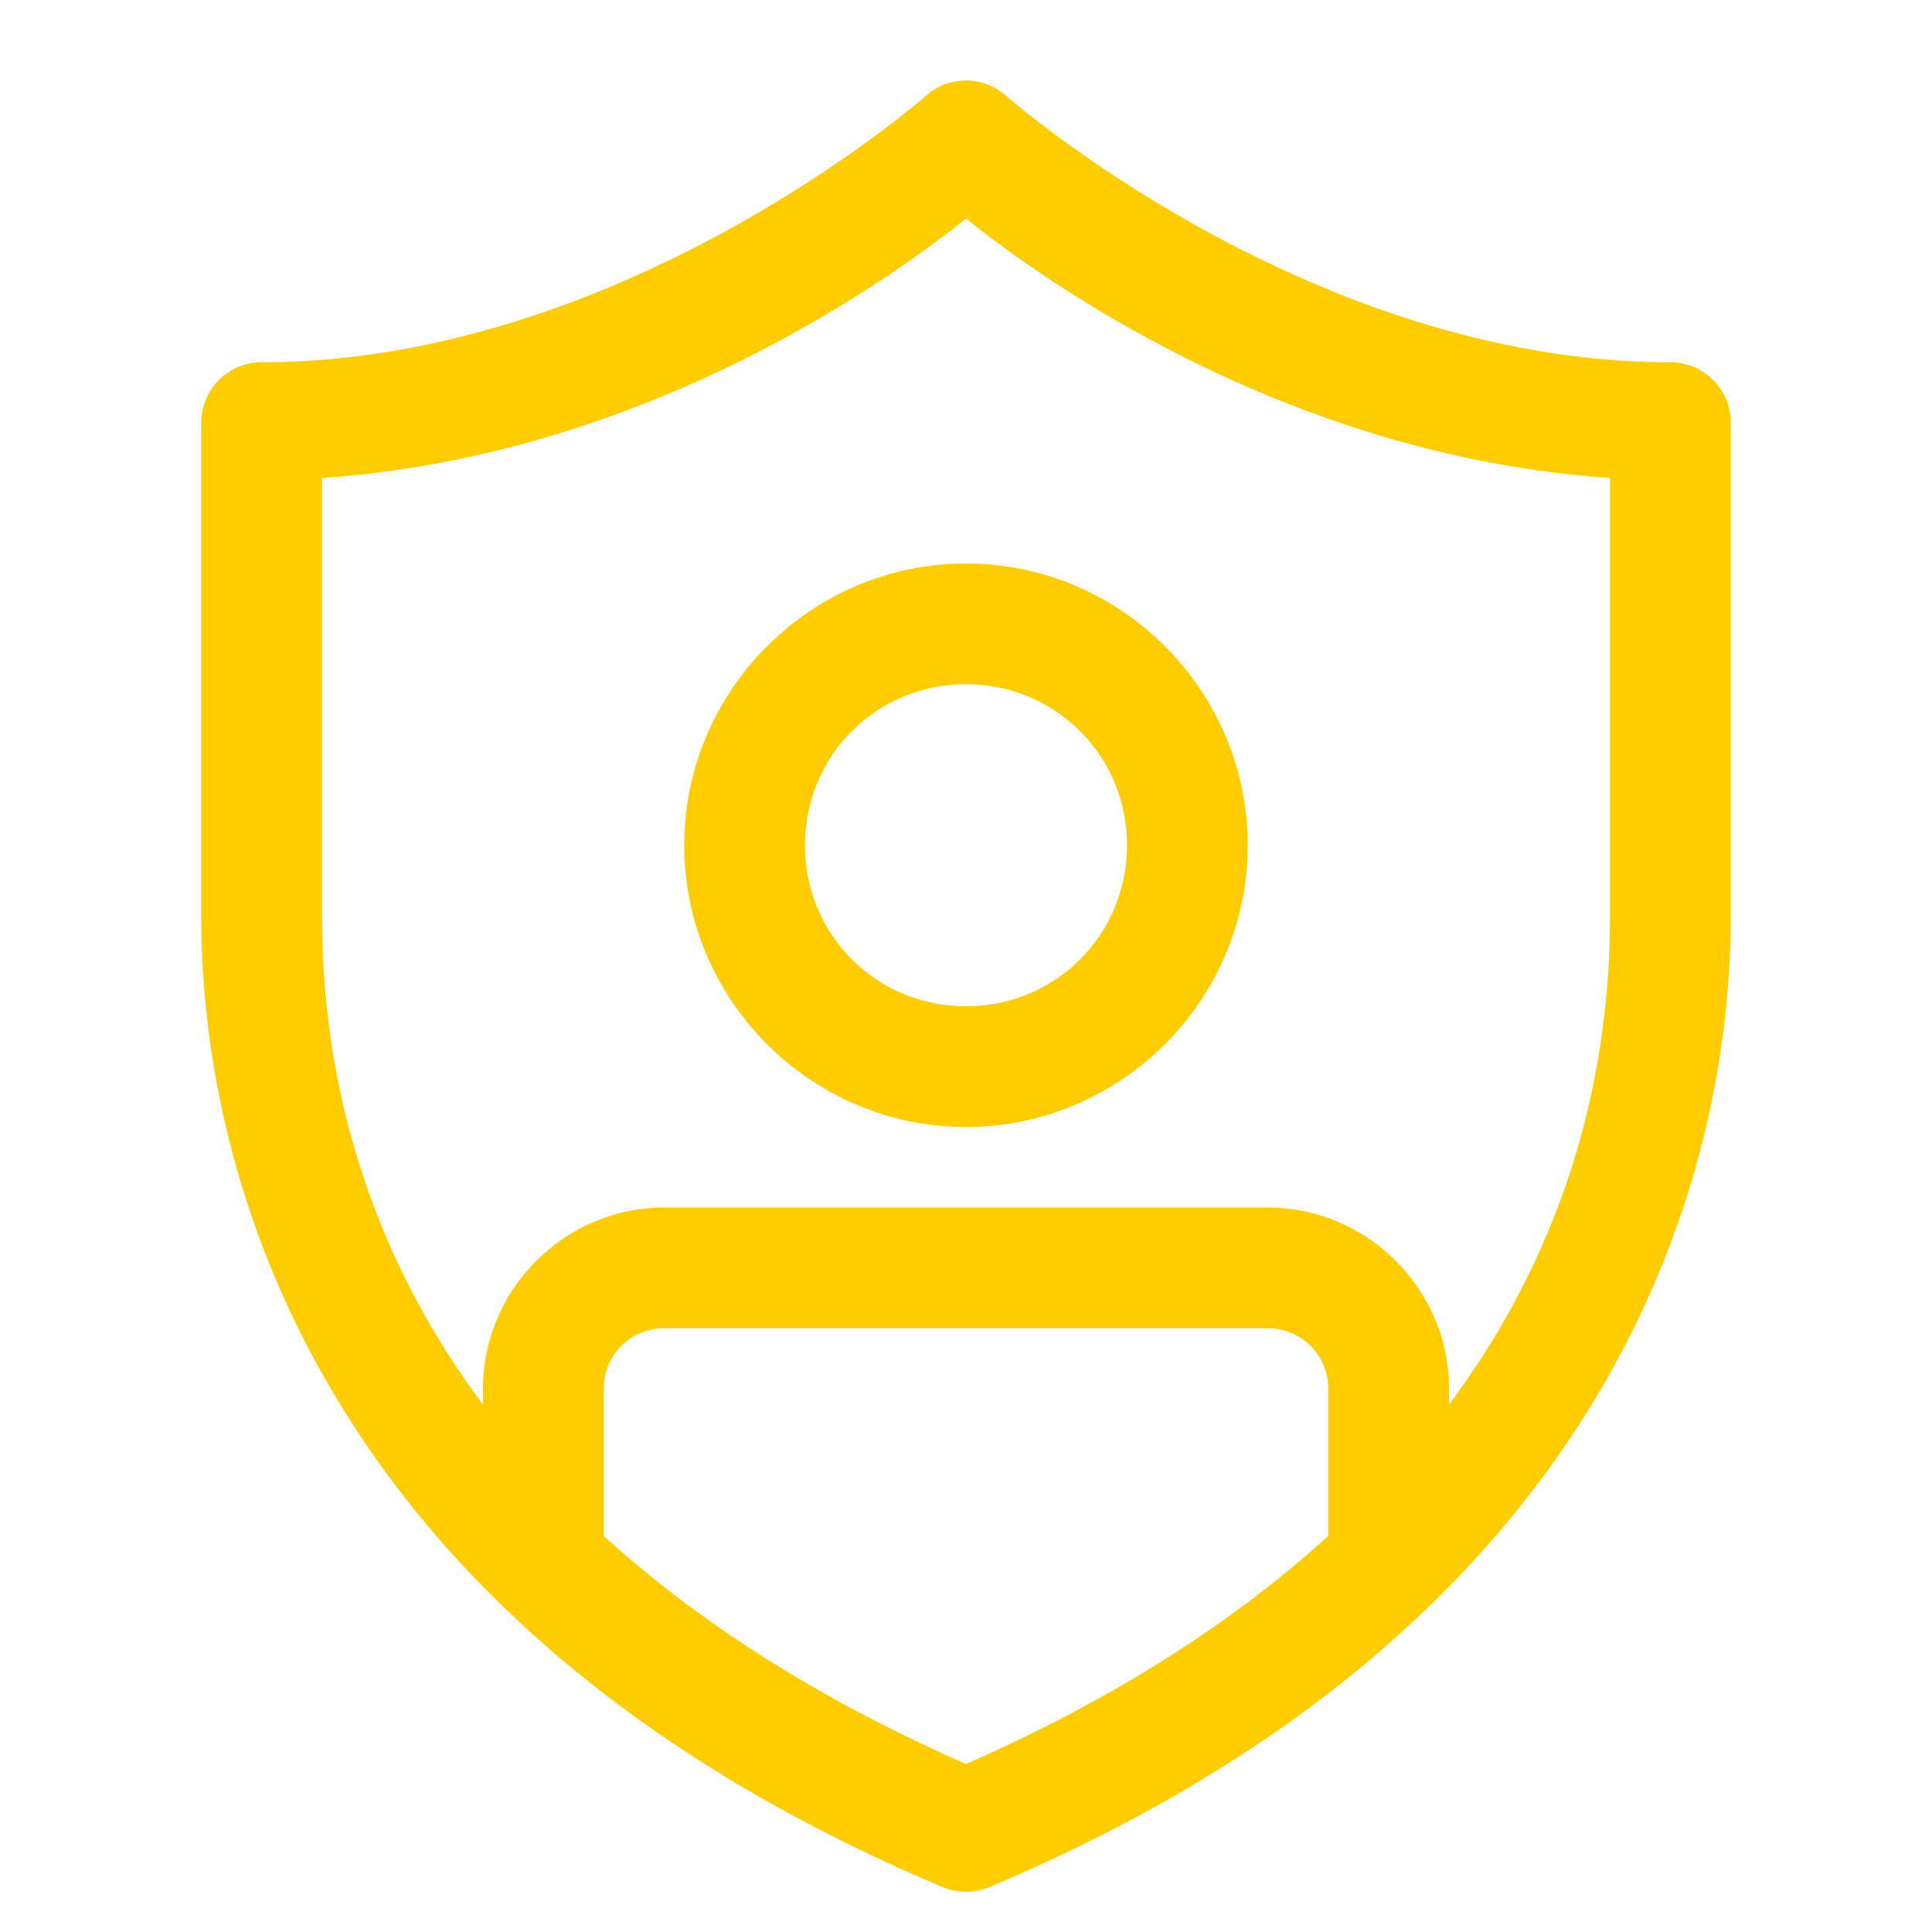<svg height="144" viewBox="0 0 48 48" width="144" xmlns="http://www.w3.org/2000/svg"><path d="m24.049 2a1.5 1.5 0 0 0 -1.051.385s-7.508 6.615-16.498 6.615a1.5 1.5 0 0 0 -1.5 1.5v12.26c0 6.678 3.089 17.667 18.418 24.123a1.5 1.5 0 0 0 1.164 0c15.329-6.456 18.418-17.445 18.418-24.123v-12.26a1.5 1.5 0 0 0 -1.5-1.5c-8.99 0-16.498-6.615-16.498-6.615a1.5 1.5 0 0 0 -.953-.385zm-.049 3.428c2.063 1.659 8.111 5.909 16 6.447v10.885c0 3.306-.746 7.779-4 12.137v-.396c0-2.468-2.032-4.5-4.5-4.5h-15c-2.468 0-4.5 2.032-4.5 4.5v.396c-3.254-4.358-4-8.83-4-12.137v-10.885c7.889-.538 13.937-4.789 16-6.447zm0 8.572c-3.848 0-7 3.152-7 7s3.152 7 7 7 7-3.152 7-7-3.152-7-7-7zm0 3c2.227 0 4 1.773 4 4s-1.773 4-4 4-4-1.773-4-4 1.773-4 4-4zm-7.5 16h15c.832 0 1.5.668 1.5 1.5v3.662c-2.246 2.038-5.161 3.977-9 5.664-3.839-1.687-6.754-3.626-9-5.664v-3.662c0-.832.668-1.5 1.5-1.5z" fill="#fc0"/></svg>